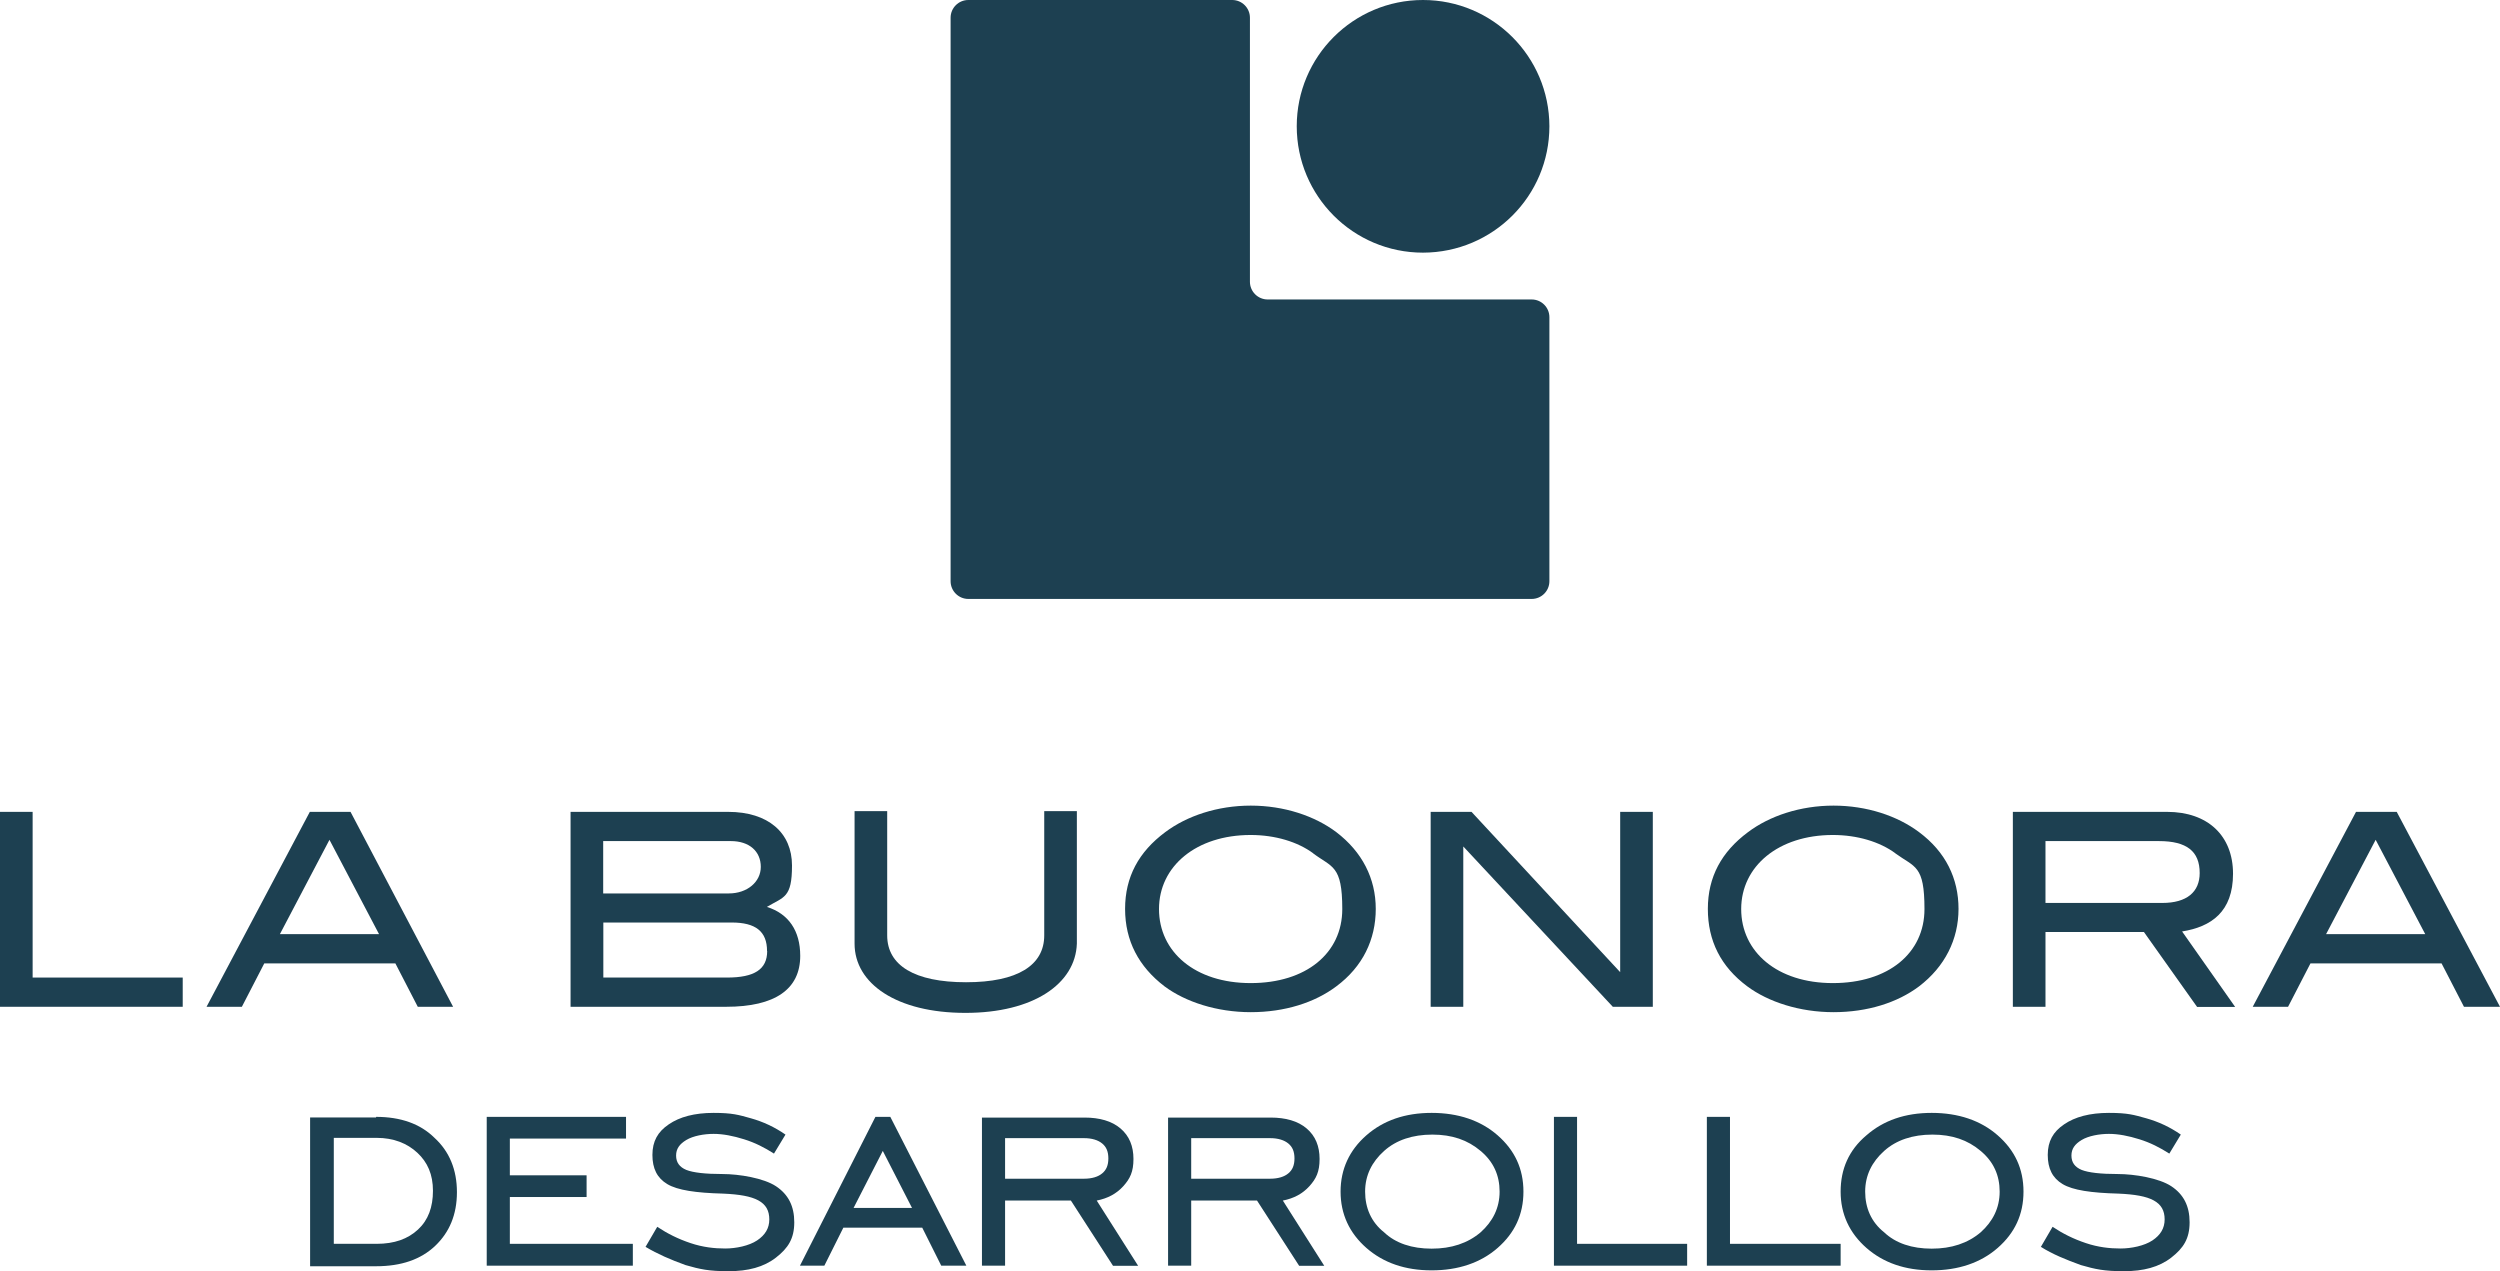 <svg xmlns="http://www.w3.org/2000/svg" id="Layer_1" viewBox="0 0 1762.3 896"><defs><style>      .st0 {        fill: #1d4051;      }    </style></defs><g><path class="st0" d="M868.6,0h-186c-6.9,0-12.5,5.6-12.5,12.5v397.2c0,6.9,5.6,12.5,12.5,12.5h397.1c6.9,0,12.5-5.6,12.5-12.5v-186.1c0-6.9-5.6-12.5-12.5-12.5h-186.1c-6.9,0-12.5-5.6-12.5-12.5V12.5c0-6.9-5.6-12.5-12.5-12.5Z"></path><path class="st0" d="M1092.2,89c0,49.2-39.8,89-89.1,89.1-49.2,0-89-39.9-89-89.1S954,0,1003.1,0s89,39.8,89.1,89"></path></g><g><polygon class="st0" points="0 709.7 0 572.3 23 572.3 23 689.1 128.8 689.1 128.8 709.7 0 709.7"></polygon><path class="st0" d="M294.5,709.7l-15.8-30.6h-92.4l-15.8,30.6h-24.9l72.8-137.4h28.7l72.3,137.4h-24.9ZM232.3,591.9l-35,66.6h69.9l-35-66.6h0Z"></path><path class="st0" d="M564.1,673.8c0,23.5-17.7,35.9-52.2,35.9h-109.7v-137.4h111.1c28.3,0,45,14.8,45,37.8s-5.7,22-17.7,29.2c15.3,4.8,23.5,16.8,23.5,34.5M536.3,611.1c0-11-8.1-18.2-21.1-18.2h-90v36.9h88.6c12.9,0,22.5-8.1,22.5-18.7M540.7,670.4c0-13.9-8.1-20.1-24.9-20.1h-90.5v38.8h87.2c19.2,0,28.3-5.7,28.3-18.7"></path><path class="st0" d="M680.5,714c-48.4,0-78.1-20.6-78.1-48.8v-93.4h23v87.6c0,21.1,19.2,33,55.6,33s55.1-12,55.1-33v-87.6h23v93.4c-1,28.3-30.6,48.8-78.5,48.8"></path><path class="st0" d="M942,695.3c-15.3,11.5-36.4,18.2-60.3,18.2s-46-7.2-60.8-18.2c-18.2-13.9-27.8-32.1-27.8-54.6s9.6-40.2,28.3-54.1c15.3-11.5,36.9-18.7,60.3-18.7s45,7.2,60.3,18.7c18.2,13.9,27.8,32.6,27.8,54.1s-9.1,40.7-27.8,54.6M925.7,601.5c-11-8.1-26.8-12.9-44.1-12.9-38.3,0-64.6,22-64.6,52.2s25.4,52.2,64.6,52.2,64.6-21.1,64.6-52.2-7.2-29.2-20.6-39.3"></path><polygon class="st0" points="1136.9 709.7 1031.5 596.7 1031.5 709.7 1008.5 709.7 1008.5 572.3 1037.3 572.3 1142.1 685.3 1142.1 572.3 1165.1 572.3 1165.1 709.7 1136.9 709.7"></polygon><path class="st0" d="M1352.8,695.3c-15.3,11.5-36.4,18.2-60.3,18.2s-46-7.2-60.8-18.2c-18.7-13.9-27.8-32.1-27.8-54.6s9.6-40.2,28.3-54.1c15.3-11.5,36.9-18.7,60.3-18.7s45,7.2,60.3,18.7c18.7,13.9,27.8,32.6,27.8,54.1s-9.6,40.7-27.8,54.6M1336.1,601.5c-11-8.1-26.8-12.9-44.1-12.9-38.3,0-64.6,22-64.6,52.2s25.4,52.2,64.6,52.2,64.6-21.1,64.6-52.2-6.7-29.2-20.6-39.3"></path><path class="st0" d="M1548.7,709.7l-37.4-52.7h-69.4v52.7h-23v-137.4h108.7c28.7,0,46.5,16.8,46.5,43.6s-15.3,37.4-35.9,40.7l37.4,53.2h-26.9ZM1550.6,615.4c0-15.3-9.1-22.5-28.7-22.5h-80v43.6h82.4c17.2,0,26.3-7.7,26.3-21.1"></path><path class="st0" d="M1736.9,709.7l-15.8-30.6h-92.4l-15.8,30.6h-24.9l72.8-137.4h28.7l72.8,137.4h-25.4,0ZM1674.7,591.9l-35,66.6h69.9l-35-66.6h0Z"></path></g><g><path class="st0" d="M265.1,787.3c17.2,0,31.1,4.8,41.2,14.8,10.5,9.6,15.8,22.5,15.8,38.3s-5.3,28.3-15.3,37.8c-10.1,9.6-23.9,14.4-41.7,14.4h-46.5v-104.9h46.5v-.5h0ZM265.5,802.1h-30.2v74.7h30.2c12.5,0,22-3.4,29.2-10.1,7.2-6.7,10.5-15.8,10.5-27.3s-3.8-20.1-11-26.8-16.8-10.5-28.7-10.5"></path><polygon class="st0" points="343.1 892.2 343.1 787.3 441.3 787.3 441.3 802.6 359.4 802.6 359.4 828.5 413.5 828.5 413.5 843.8 359.4 843.8 359.4 876.8 446.1 876.8 446.1 892.2 343.1 892.2"></polygon><path class="st0" d="M455.2,878.7l8.1-13.9c7.2,4.8,14.8,8.6,23.5,11.5,8.6,2.9,16.8,3.8,24.4,3.8s16.8-1.9,22.5-5.7,8.6-8.6,8.6-14.8-2.4-10.5-7.7-13.4-13.4-4.3-24.9-4.8c-19.2-.5-32.1-2.4-39.3-6.7-7.2-4.3-10.5-11-10.5-20.6s3.8-16.3,11.5-21.5c7.7-5.3,18.2-8.1,31.6-8.1s17.7,1.4,26.3,3.8c8.6,2.4,16.8,6.2,24.4,11.5l-8.1,13.4c-6.7-4.3-13.4-7.7-21.1-10.1-7.7-2.4-14.8-3.8-21.5-3.8s-14.4,1.4-19.2,4.3c-4.8,2.9-7.2,6.2-7.2,11s2.4,8.1,7.2,10.1c4.8,1.9,13.4,2.9,25.4,2.9s29.2,2.9,37.8,8.6c8.6,5.7,12.9,13.9,12.9,25.4s-4.3,18.2-12.9,24.9c-8.6,6.7-19.6,9.6-33.5,9.6s-20.1-1.4-30.2-4.3c-10.5-3.8-19.6-7.7-28.3-12.9"></path><path class="st0" d="M563.9,892.2l53.2-104.9h10.5l53.6,104.9h-17.7l-13.4-26.8h-55.6l-13.4,26.8h-17.2,0ZM601.7,851.5h41.2l-20.6-40.2-20.6,40.2h0Z"></path><path class="st0" d="M708.5,846.2v46h-16.3v-104.4h72.3c10.5,0,19.2,2.4,25.4,7.7s9.1,12.5,9.1,21.5-2.4,13.9-7.2,19.2-11,8.6-18.7,10.1l29.2,46h-17.7l-29.7-46h-46.5.1ZM708.5,830.9h55.6c5.7,0,10.1-1.4,12.9-3.8,2.9-2.4,4.3-5.7,4.3-10.5s-1.4-8.1-4.3-10.5c-2.9-2.4-7.2-3.8-12.9-3.8h-55.6v28.7h0Z"></path><path class="st0" d="M839.7,846.2v46h-16.3v-104.4h72.3c10.5,0,19.2,2.4,25.4,7.7s9.1,12.5,9.1,21.5-2.4,13.9-7.2,19.2-11,8.6-18.7,10.1l29.2,46h-17.7l-29.7-46h-46.5.1ZM839.7,830.9h55.6c5.7,0,10.1-1.4,12.9-3.8,2.9-2.4,4.3-5.7,4.3-10.5s-1.4-8.1-4.3-10.5c-2.9-2.4-7.2-3.8-12.9-3.8h-55.6v28.7h0Z"></path><path class="st0" d="M1009.2,895.5c-18.7,0-34-5.3-46-15.8s-18.2-23.9-18.2-39.7,6.2-29.2,18.2-39.7,27.3-15.8,46-15.8,34.5,5.3,46.5,15.8,18.2,23.5,18.2,39.7-6.2,29.2-18.2,39.7-27.8,15.8-46.5,15.8M1009.2,880.2c13.9,0,25.4-3.8,34.5-11.5,8.6-7.7,13.4-17.2,13.4-28.7s-4.3-21.1-13.4-28.7c-9.1-7.7-20.1-11.5-34-11.5s-25.4,3.8-34,11.5-13.4,17.2-13.4,28.7,4.3,21.5,13.4,28.7c8.1,7.7,19.6,11.5,33.5,11.5"></path><polygon class="st0" points="1095.4 892.2 1095.4 787.3 1111.7 787.3 1111.7 876.8 1189.3 876.8 1189.3 892.2 1095.4 892.2"></polygon><polygon class="st0" points="1203.2 892.2 1203.2 787.3 1219.5 787.3 1219.5 876.8 1297.5 876.8 1297.5 892.2 1203.2 892.2"></polygon><path class="st0" d="M1361.7,895.5c-18.7,0-34-5.3-46-15.8s-18.2-23.9-18.2-39.7,5.7-29.2,18.2-39.7c12-10.5,27.3-15.8,46-15.8s34.5,5.3,46.5,15.8,18.2,23.5,18.2,39.7-6.2,29.2-18.2,39.7-27.8,15.8-46.5,15.8M1361.7,880.2c13.9,0,25.4-3.8,34.5-11.5,8.6-7.7,13.4-17.2,13.4-28.7s-4.3-21.1-13.4-28.7c-9.1-7.7-20.1-11.5-34-11.5s-25.4,3.8-34,11.5-13.4,17.2-13.4,28.7,4.3,21.5,13.4,28.7c8.1,7.7,19.6,11.5,33.5,11.5"></path><path class="st0" d="M1438.8,878.7l8.1-13.9c7.2,4.8,14.8,8.6,23.5,11.5,8.6,2.9,16.8,3.8,24.4,3.8s16.8-1.9,22.5-5.7,8.6-8.6,8.6-14.8-2.4-10.5-7.7-13.4c-5.3-2.9-13.4-4.3-24.9-4.8-19.2-.5-32.1-2.4-39.3-6.7-7.2-4.3-10.5-11-10.5-20.6s3.8-16.3,11.5-21.5c7.7-5.3,18.2-8.1,31.6-8.1s17.7,1.4,26.3,3.8c8.6,2.4,16.8,6.2,24.4,11.5l-8.1,13.4c-6.7-4.3-13.4-7.7-21.1-10.1-7.7-2.4-14.8-3.8-21.5-3.8s-14.4,1.4-19.2,4.3c-4.8,2.9-7.2,6.2-7.2,11s2.4,8.1,7.2,10.1c4.8,1.9,13.4,2.9,25.4,2.9s29.2,2.9,37.8,8.6c8.6,5.7,12.9,13.9,12.9,25.4s-4.3,18.2-12.9,24.9-19.6,9.6-33.5,9.6-20.1-1.4-30.2-4.3c-10.5-3.8-20.1-7.7-28.3-12.9"></path></g></svg>